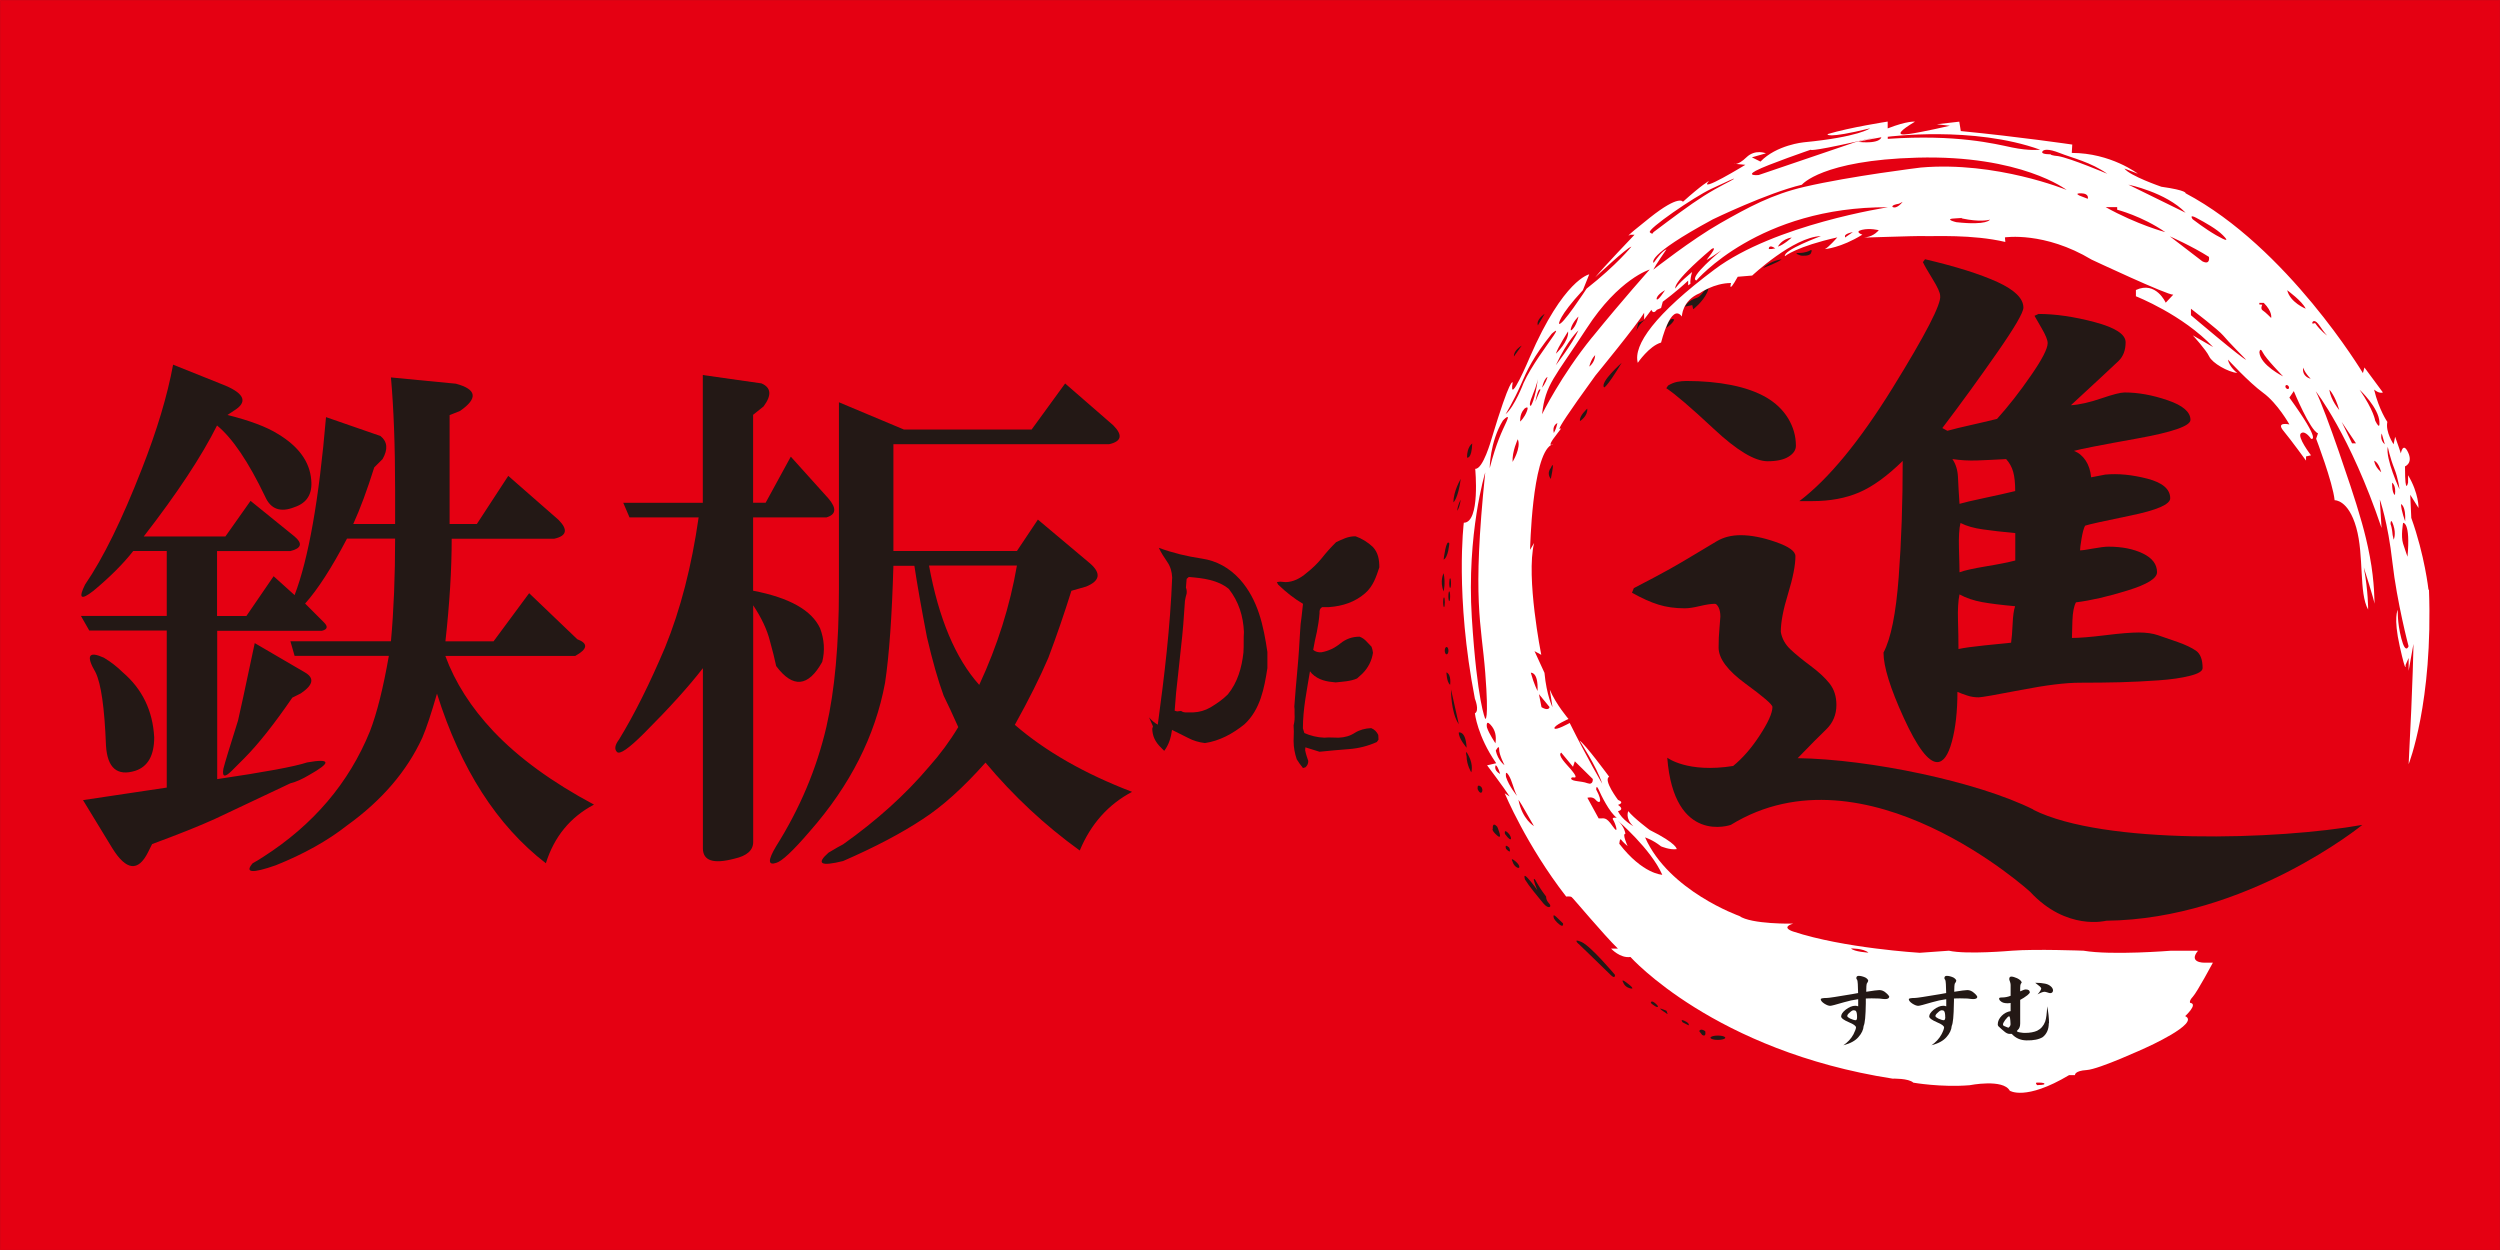 <?xml version="1.0" encoding="UTF-8"?><svg id="_レイヤー_1" xmlns="http://www.w3.org/2000/svg" viewBox="0 0 311.11 155.61"><rect x="0" y="0" width="311.11" height="155.61" fill="#333333" stroke="none"/><defs><style>.cls-1{fill:#231815;}.cls-1,.cls-2{stroke-width:0px;}.cls-3{fill:#e50012;stroke:#e50012;stroke-miterlimit:10;stroke-width:.11px;}.cls-2{fill:#fff;}</style></defs><rect class="cls-3" x=".05" y=".05" width="311" height="155.5"/><path class="cls-1" d="m204.79,39.77l-.91.39-.26,1.04s.45-1.1,1.17-1.43Z"/><path class="cls-1" d="m201.81,45.15s-2.72,2.4-2.2,3.05c0,0,.19.26,2.2-3.05Z"/><path class="cls-1" d="m197.53,50.85s-1.04.91-.91,1.55c0,0,.97-.58.91-1.55Z"/><path class="cls-1" d="m192.99,58.24s.58-1.43,0,1.36c0,0-.58-.65,0-1.36Z"/><path class="cls-1" d="m192.22,39.06s-1.1.71-.84,1.43l.84-1.43Z"/><path class="cls-1" d="m189.37,43.01s-1.04.58-.97,1.36c0,0,.07-.13.97-1.36Z"/><path class="cls-1" d="m183.21,55.19s-.65.39-.65,1.75c0,0,.58.26.65-1.75Z"/><path class="cls-1" d="m181.78,59.6s-.91,1.49-.91,2.92c0,0,.58-.46.91-2.92Z"/><path class="cls-1" d="m181.78,62.19s-.32.45-.45,1.36c0,0,.26-.19.45-1.36Z"/><path class="cls-1" d="m179.65,69.64s.32-2.72.71-2.01c0,0-.13,1.75-.71,2.01Z"/><path class="cls-1" d="m179.65,71.33s-.52.97,0,2.27c0,0,.26-1.04,0-2.27Z"/><path class="cls-1" d="m180.57,72.57c0,.34-.05.6-.11.6s-.11-.27-.11-.6.05-.61.11-.61.11.27.11.61Z"/><path class="cls-1" d="m180.46,74.2c0,.34-.05.61-.11.61s-.11-.27-.11-.61.05-.61.11-.61.11.27.11.61Z"/><path class="cls-1" d="m179.8,74.95c0,.34-.05.61-.1.61s-.11-.27-.11-.61.05-.61.11-.61.1.27.1.61Z"/><path class="cls-1" d="m180.25,80.97c0,.25-.1.46-.23.46s-.23-.21-.23-.46.1-.46.23-.46.23.21.23.46Z"/><path class="cls-1" d="m180,83.67s.02,1.21.46,1.55c0,0,.19-1.26-.46-1.55Z"/><path class="cls-1" d="m180.57,85.76s-.05,2.87.97,4.37l-.49-2.19-.49-2.19Z"/><path class="cls-1" d="m181.54,91.15s.87-.24.97,1.9c0,0-1.02-1.17-.97-1.9Z"/><path class="cls-1" d="m182.51,94.12s-.29-1.17.29,0c.58,1.17.29,1.99.29,1.99,0,0-.58-.92-.58-1.99Z"/><path class="cls-1" d="m183.89,98.22s-.13-.71.36-.36c.49.36.1,1.36-.36.36Z"/><path class="cls-1" d="m185.77,103.14s-.1-.97.55-.26c0,0,.78,1.78,0,1.1-.78-.68-.55-.85-.55-.85Z"/><path class="cls-1" d="m187.29,103.79s-.19-.68.36-.16c.55.52.58,1.46-.36.16Z"/><path class="cls-1" d="m187.42,105.64s-.26-.75.39-.16c0,0,.39.97-.39.16Z"/><path class="cls-1" d="m188.2,107.16s-.29-.52.36,0c.65.52.65,1.04.2.78-.45-.26-.55-.78-.55-.78Z"/><path class="cls-1" d="m189.79,109.49s-.32-.91.29-.26c.62.65,1.23,1.55,1.23,1.55,0,0-.61-1.46-.39-1.4.23.07.19.49,1.49,2.2,0,0-.06.39.36.84.42.45-.06.78-.71,0-.65-.78-1.85-2.24-2.27-2.95Z"/><path class="cls-1" d="m193.38,114.29s-.26-.71.29-.19c.55.52.84.81.84.81,0,0,.1.55-.42.16-.52-.39-.71-.78-.71-.78Z"/><path class="cls-1" d="m196.43,117.46s-.78-.74.39-.23c1.17.52,4.15,4.08,4.15,4.08,0,0,.07.62-.55,0-.61-.61-3.98-3.86-3.98-3.86Z"/><path class="cls-1" d="m202,122.26s-.36-.55.39,0c.75.55,1.04.91.39.71-.65-.2-.78-.71-.78-.71Z"/><path class="cls-1" d="m205.47,124.72s.03-.29.55.16c.52.45.26.52,0,.36-.26-.16-.72-.44-.55-.52Z"/><path class="cls-1" d="m206.76,125.69s.36.26.62.42c0,0,.29.32,0-.33,0,0-1.23-.52-.62-.1Z"/><path class="cls-1" d="m209.42,127.25s-.45-.52.23-.2c.68.32.49.55.49.55l-.71-.36Z"/><path class="cls-1" d="m211.46,128.32s.13-.42.74,0c0,0,.19.78-.37.48l-.37-.48Z"/><path class="cls-1" d="m214.7,129.14c0,.15-.41.27-.92.27s-.92-.12-.92-.27.41-.27.92-.27.92.12.92.27Z"/><path class="cls-1" d="m207.36,40.82s.26-1.43.98-1.06c0,0,0,.34-.98,1.06Z"/><path class="cls-1" d="m210.58,37.97l-.9.19s.3-.75,1.54-1.12c0,0,.34-.08.87-.87,0,0,.86-.86.34.26-.52,1.13-1.72,2.06-1.72,2.06l-.12-.52Z"/><path class="cls-1" d="m219.4,33.36s1.91-.71,2.32-1.09c0,0-1.39.15-2.32,1.09Z"/><path class="cls-1" d="m224.16,31.82s-1.12-.34-.3-.34,1.31-.27,1.31-.27c0,0,.48-.36.19.3-.19.42-1.2.3-1.2.3Z"/><path class="cls-1" d="m235.8,124.08c-.02.16-.19.25-.51.25-.1,0-.34-.02-.73-.07-.2-.01-.49-.02-.88-.02-.24,0-.5,0-.78.02v.3c0,.15,0,.25,0,.3-.02,1.56-.11,2.49-.27,2.81-.03.47-.25.94-.66,1.4-.39.45-1.01.79-1.87,1.01.54-.36.96-.81,1.26-1.36.2-.4.31-.69.32-.85,0-.2-.29-.41-.87-.65-.65-.28-.98-.52-.98-.73,0-.25.19-.53.55-.83.42-.33.83-.5,1.22-.5.09,0,.2.02.35.07v-.88h-.04c-.58.08-1.14.2-1.71.37-1.01.3-1.59.45-1.73.45-.2,0-.44-.09-.74-.28-.29-.19-.44-.38-.44-.55,0-.09.26-.15.77-.15.23,0,1.26-.16,3.1-.47.29-.06.55-.1.78-.14-.01-.95-.05-1.49-.11-1.63-.08-.08-.11-.16-.11-.22,0-.19.1-.29.29-.29.25,0,.52.07.82.2.23.13.35.27.37.41-.02.09-.08.21-.19.38-.04.05-.06.38-.06.99.87-.14,1.42-.21,1.63-.21.3,0,.56.11.81.33.27.22.41.4.44.54Zm-3.99,2.49c0-.36-.04-.6-.13-.74-.07-.08-.17-.11-.3-.11s-.29.09-.48.28c-.2.17-.31.31-.31.44,0,.09.12.19.35.31.31.14.54.21.7.21.11,0,.16-.13.17-.38Z"/><path class="cls-1" d="m246.77,124.08c-.02.16-.19.25-.51.25-.1,0-.34-.02-.73-.07-.2-.01-.49-.02-.88-.02-.24,0-.5,0-.78.02v.3c0,.15-.01.25-.01.3-.02,1.56-.11,2.49-.27,2.81-.03.47-.25.94-.66,1.4-.39.45-1.01.79-1.87,1.01.54-.36.96-.81,1.26-1.36.2-.4.31-.69.32-.85,0-.2-.28-.41-.87-.65-.66-.28-.98-.52-.98-.73,0-.25.18-.53.55-.83.42-.33.82-.5,1.22-.5.09,0,.21.02.35.07v-.88h-.04c-.57.08-1.14.2-1.71.37-1.01.3-1.59.45-1.73.45-.2,0-.45-.09-.74-.28-.29-.19-.44-.38-.44-.55,0-.09.26-.15.77-.15.23,0,1.26-.16,3.09-.47.29-.06.55-.1.78-.14-.01-.95-.05-1.49-.11-1.63-.07-.08-.11-.16-.11-.22,0-.19.09-.29.29-.29.25,0,.52.07.82.2.23.13.35.27.37.41-.02.09-.08.21-.19.38-.03.05-.06.38-.06.99.87-.14,1.42-.21,1.63-.21.29,0,.56.11.81.33.27.22.42.4.44.54Zm-3.99,2.49c0-.36-.04-.6-.13-.74-.07-.08-.17-.11-.3-.11s-.29.09-.48.28c-.2.17-.31.31-.31.44,0,.09.12.19.35.31.31.14.54.21.7.21.11,0,.17-.13.17-.38Z"/><path class="cls-1" d="m255.66,127.33c0,.75-.25,1.33-.75,1.73-.47.29-1.15.43-2.03.41-.74-.01-1.35-.28-1.83-.81h-.33c-.18-.02-.37-.11-.57-.27-.27-.22-.49-.41-.64-.56-.14-.1-.2-.22-.2-.35,0-.39.17-.75.5-1.08.32-.31.68-.5,1.1-.57v-1.02c-.14.03-.28.04-.4.04-.39,0-.67-.09-.85-.27-.12-.09-.18-.2-.18-.33,0-.08.11-.12.33-.12.39,0,.75-.07,1.1-.21v-1.35c0-.12-.03-.26-.08-.41-.06-.14-.09-.25-.09-.31,0-.21.08-.32.25-.32.18,0,.42.07.72.2.36.17.55.36.57.55-.03.03-.06.08-.11.16-.05.11-.07.27-.07.49v.44c.34-.16.57-.24.68-.24.35,0,.52.13.52.4-.03.06-.13.17-.3.32-.31.24-.61.43-.9.58v2.94c0,.36-.1.63-.31.81-.03.03-.07.07-.1.12,0,.08.16.15.47.19.21.04.39.05.53.05.64,0,1.14-.1,1.52-.27.46-.23.8-.61,1-1.14.13-.37.21-1,.25-1.9.15.76.22,1.46.22,2.1Zm-4.75.12c-.02-.66-.08-.98-.18-.98-.09,0-.25.15-.48.45-.18.25-.28.44-.28.56,0,.1.05.17.15.21.07.04.18.08.34.14.03.02.09.04.16.06h.01l.04-.02c.15-.12.23-.26.23-.42Zm5.29-4.2c-.02.23-.14.34-.36.34-.07,0-.18-.03-.35-.09-.16-.05-.27-.08-.35-.08-.19,0-.48.11-.87.33.29-.33.45-.58.46-.76-.02-.11-.27-.34-.75-.69.51,0,.91.04,1.23.11.25.05.46.14.64.28.22.16.33.35.35.56Z"/><path class="cls-2" d="m302.21,73.39s-.46-4.27-2.14-8.94l-.13-2.88,1.03,1.65s.06-1.81-1.3-4.08v.91s-.38,1.72-.38-1.83,0-.18,0-.18c0,0,1.02-.39.38-1.75-.64-1.36-.9.13-.9.13,0,0-.33-1.04-.71-2.07l-.19.94s-1.04-1.52-.78-2.79c0,0-1.03-1.46-1.65-4.02,0,0,.62.55,1.1.36l-2.3-3.11-.19.7s-9.4-15.67-22.07-22.38c0,0,.23-.35-3.01-.81,0,0-3.95-1.36-4.6-2.27l1.68.65s-3.37-2.59-8.23-2.59l.06-1.04s-6.61-.97-13.87-1.68l-.19-1.17-2.79.32,1.62.19s-3.49.81-5.19,1.04c-1.69.23-.97-.46.85-1.55,0,0-.91-.13-3.4.84v-.85s-4.7.72-7.48,1.56c0,0-.32.65,5.29-.72,0,0-1.4,1.08-8.26,1.74,0,0-3.37.32-5.38,2.4l-1.07-.53,1.75-.5s-1.33-.56-2.43.5c-.27.26-.51.45-.71.57-.06.04-.11.07-.17.1-.19.1-.33.14-.43.15l1.18.11s-6.03,3.69-4.53,2.01c0,0-.79.39-3.24,2.59,0,0-.43-.95-4.13,1.99-3.71,2.94-2.41,2.11-2.41,2.11h.52s-4.02,4.2-4.89,5.3c0,0,3.92-3.7,4.5-3.82,0,0-1.76,2.22-5.58,5.23,0,0-3.17,4.85-3.43,4.35,0,0-.1-.84,2.97-4.16l.79-1.97s-3.18.6-7.39,10.3c0,0-2.67,6.32-2.14,3.16,0,0-.24-.9-2.65,7.08,0,0-1.04,3.75-2.01,3.66,0,0,.65,6.71-1.42,6.71,0,0-1.12,9.01,1.38,21.9,0,0,.61,1.49,0,1.82,0,0,.31,2.83,2.62,6.16.01.02.02.03.03.05l-1.13.26s2.09,2.77,2.81,3.88l-.62-.4s2.71,6.5,7.65,12.85c0,0,.48-.06.67.06.2.13,4.02,4.73,5.77,6.42h-.85s1.12,1.23,2.41,1.04c0,0,10.43,11.69,32.62,15.14,0,0,1.99-.06,2.58.5,0,0,3.45.61,7,.32,0,0,4.18-.83,5,.68,0,0,1.94,1.31,7.39-1.94h.73s-.1-.53,1.46-.63c1.55-.1,7.34-2.77,7.34-2.77,0,0,6.86-3.06,4.91-3.94,0,0,1.65-1.51.63-1.65,0,0-.21-.19.33-.77.54-.59,2.49-4.23,2.49-4.23h-1.07s-2.04.03-.78-1.49h-3.35s-7.39.6-10.89,0c0,0-5.93-.23-8.94,0,0,0-5.59.5-7.82,0,0,0-1.99.15-3.64.26,0,0-9.48-.57-15.75-2.65,0,0-1.6-.49,0-.98,0,0-5.2.11-6.71-.96,0,0-8.75-3.1-11.71-9.77,0,0,.96.29,1.98,1.11,0,0,1.08.47,1.95.35,0,0,.1-.67-3.35-2.38,0,0-2.04-1.52-2.67-2.35,0,0-.44.89.63,1.88,0,0-1.44-.81-1.91-1.88,0,0,.91-.15,0-.78,0,0,.91-.26,0-.62,0,0-1.88-2.49-1.1-2.88,0,0-3-4.09-3.69-4.5,0,0,2.12,3.19,2.83,5.37,0,0-1.82-3.08-4.05-7.56,0,0-1.8,1-1.9.66-.1-.34,1.75-1.16,1.75-1.16,0,0-1.56-1.8-2.33-3.65l.34,2.19s-.74-1.46-1-4.28l-1.24-2.7.84.46s-1.93-9.67-.89-13.92l-.5.85s.23-11.65,2.62-13.05c-.16,0-.17-.25.81-1.48,1.65-2.09-2.61,2.94,4.7-7.16,0,0,5.25-6.4,6.06-7.81v.84l.91-1.21s.19.66.68,0l.52-.22.21-.78s1.71-1.26,3.16-2.63v.59l.29-.2s-.12-.34.2-1.46c0,0-1.89,1.54-2.05,2.05,0,0-.74-.48,4.47-4.91,0,0,.68-.43,0,.53-.68.97-.97,1.06.15.36l1.07-.72s-4.18,3.42-3.11,3.75c0,0,7.77-9.21,23.86-9.12,0,0-14.14,2.15-21.58,7.73-7.44,5.57-10.16,9.42-9.57,11.63,0,0,1.42-2.1,2.9-2.52,0,0,1.23-5.04,2.59-3.24,0,0,0-1.99,2.23-2.91,0,0,1.75-1.26,3.89-1.26,0,0-.44,1.51.83-.78l1.8-.15s5.12-4.8,8.55-4.91c0,0-4.73,1.75-4.48,2.5,0,0,1.46-1.21,6.52-2.34,0,0-1.12,1.29-1.55,1.46,0,0,1.99-.14,4.67-1.8,0,0-1.07-.35-.05-.6,1.02-.24,2.09.05,2.09.05,0,0-.57.73-1.56.87-.05,0-.1.01-.14.02-1.07.09,6.27-.21,7.39-.16,1.12.05,5.93-.24,10.06.73l-.05-.57s4.91-.76,10.79,2.77c0,0,9.48,4.45,10.16,4.36l-.94,1s-1.22-2.75-3.71-1.58v.78s5.82,2.28,9.61,6.32l-2.53-1.46s1.65,1.8,2.04,2.63c.39.83,2.33,1.93,3.5,2.06,0,0-1.02-.75-1.16-1.67,0,0,2.58,2.82,4.37,4.13,1.8,1.31,3.27,3.94,3.27,3.94,0,0-1.72-.39-.75.78.97,1.17,2.82,3.72,2.82,3.72v-.52l.62-.14s-1.78-2.32-1.25-2.74c.53-.42,1.25.68,1.25.68,0,0,1.46.63-2.69-5.12l.55-.81s2.04,4.93,3.01,5.25l-.23.68s2.07,5.41,2.3,7.65c0,0,1.7-.1,2.69,3.4.99,3.5.31,8.12,1.48,10.21,0,0,.02-2.26-.54-5.25,0,0,1.3,4.08,1.33,4.52,0,0,.03-2.67-.58-5.88-.6-3.21-1.42-5.6-1.69-6.55-.27-.94-3.8-11.65-5.04-14.01,0,0,4.27,5.39,8.19,17.01l-.22-3.55s1.01,2.82,1.57,7.82c.57,5.01,2.01,10.45,2.01,10.45,0,0-.37,1.07-.9-.97-.53-2.04-.44-3.55-.44-3.55,0,0-.58.87.25,4.57.83,3.69.72,2.28.72,2.28l.38-.87v1.6l.6-3.35s-.04,4.23-.6,14.97c0,0,3.05-7.65,2.53-21.71Zm-48.7,61.33c.33,0,.91,0,.91.16s-.68.13-.91.16c0,0-.32-.32,0-.32Zm-20.99-16.17s-1.78-.1-2.17-.52c0,0,1.52-.03,2.17.52Zm-25.66-9.69s-2.42-.06-5.35-3.86c0,0,.07-.76.23-.51.16.25.81.81.81.81,0,0-.72-1.59-.28-1.53,0,0-.07-.87-.95-1.65,0,0,4.11,3.5,5.54,6.74Zm-8.29-9.33c.39.49,1,.46.07-1.27,0,0-.03-.72.3,0,.32.72,1.32,2.8,2.26,3.51,0,0-.71-.13-.45.26.26.39.81,2.04-.07.78-.87-1.26-1.06-.91-1.74-.97l-1.4-2.56s.65-.22,1.04.26Zm-4.29-5.88l1.47,1.77.23-.68,2.23,2.2s.1.81-.68.52c-.78-.29-1.88-.19-2.01-.55,0,0-.03-.23.35-.16.39.06.19-.32-.35-.97-.55-.65-1.74-1.78-1.24-2.12Zm1.21-52.78c.23-.82.94-1.48.94-1.48,0,0-.19.94-.65,1.48-.45.54-.29,0-.29,0Zm.94.24c-.78,1.72-2.82,4.34-2.82,4.34,1.46-3.14,2.82-4.34,2.82-4.34Zm-1.29.13c.13,1.23-1.52,2.78-1.52,2.78.23-.78,1.52-2.78,1.52-2.78Zm-10.31,48.21s-1-2.08-1.67-12.57c-.66-10.5,1.67-18.1,1.67-18.1-1.66,16.05-.48,18.75,0,24.94.48,6.19,0,5.73,0,5.73Zm1.27,3.05s-.81-1.2-1.06-1.98c0,0-.18-1.01.44-.34.62.67.75,1.44.62,2.32Zm-.72-34.18s0-3.31,1.65-5.99c0,0,1-1.07.45.13-.55,1.2-1.26,2.56-2.11,5.86Zm1.18,34.93c-.01.68.67,1.97.67,1.97,0,0-.81-.55-1.09-1.81,0,0,.43-.84.42-.16Zm-.42,1.97c.31.2.54,1.1.54,1.1-.9-.52-.54-1.1-.54-1.1Zm1.95,4.31h0s0,.02,0,.03c0,0,0-.02,0-.03Zm0,.06h0s0,0,0,0Zm-.67-2.88s-.17-1,.31-.26c.47.74.6,1.72,1.05,2.59,0,0-1-1.2-1.36-2.34Zm1.46-42.05c.45,1.07-.65,2.82-.65,2.82-.07-1.3.65-2.82.65-2.82Zm3.95,33.34c-.16.55-1,0-1,0l-.32-1.62,1.33,1.62Zm-1.49-2.01s-.45-.84-.84-2.27c0,0,.94-.16.84,2.27Zm-.45,16.81s-1.46-.84-1.93-3.27c0,0,.15.16.8,1.3.65,1.13,1.13,1.97,1.13,1.97Zm-1.23-51.9s.68-.59.36.26c-.32.84-.84,1.3-.84,1.3,0,0-.1-.91.49-1.55Zm-.06-3.24s-1.1,2.92-2.24,3.89c0,0,1.06-1.75,1.88-3.63.81-1.88,1.56-3.5,3.86-6.38,0,0,1.04-.97.26.19-.78,1.17-2.79,3.79-3.76,5.93Zm2.98-.75c-.23.81-.68,1.33-.68,1.33.29-1.22.68-1.33.68-1.33Zm-1.88,2.32c.58-1.37.68-2.1.68-2.1-.33,2.59-.87,3.37-.87,3.37,0,0-.39.1.2-1.27Zm.36.79c.39-2.01.64-1.52.64-1.52-.37.81-.64,1.52-.64,1.52Zm2.3,3.86c-.23-.97.45-1.23.45-1.23-.16.78-.45,1.23-.45,1.23Zm4.41-8.26c.29-1.07.74-1.42.74-1.42-.06.97-.74,1.42-.74,1.42Zm.37-3.66c-3.9,4.8-6.24,9.59-6.24,9.59.42-3.76,1.52-4.47,5.54-10.67,4.01-6.2,7.86-7.34,7.86-7.34,0,0-3.26,3.63-7.16,8.43Zm21.98-11.05s.02-.55.8,0c0,0-.9.2-.8,0Zm1.13-.22s.45-.94,1.72-1.13c0,0-.98.91-1.72,1.13Zm8.35-1.13v-.16s-.12-.29.98-.52l-.98.68Zm51.56,8.13h.55c1.13,1.13.92,1.88.92,1.88,0,0-.73-.75-1.05-.94-.32-.19-.06-.71-.06-.71l-.36-.03v-.2Zm-7.81-10.56c1.04.55,2.5,1.36,3.27,2.14.78.78.52.78-.84,0-1.36-.78-2.91-1.98-2.91-1.98,0,0-.55-.71.49-.16Zm-1.36-.65l-7.13-3.5s4.67.94,7.13,3.5Zm-37.06-9.46s10.6-1.39,18.95,1.61c0,0-1.29.18-3.5-.28-2.2-.46-6.87-1.65-15.46-1.07v-.26Zm-16.39,4.21c1.33-.72,6.8-2.6,6.8-2.6,0,0-.33.33,5.41-.95,5.74-1.27.16,0,.16,0l-12.05,4.1s-1.65.16-.33-.55Zm15.58-4.15s-.06.83-2.75.59c0,0-.49-.01,2.75-.59Zm-28.8,11.83c-.39-.36,5.5-4.41,7.64-5.41,2.14-1,3.18-1.49,2.72-1.17-.23.17-1.76.86-3.66,2.06-1.8,1.14-3.91,2.74-6.28,4.52,0,0-.04.36-.43,0Zm.84,8.33s-.13-.45,1.04-1.13c0,0-.87,1.4-1.04,1.13Zm29.38-11.47s-.32-.23.78-.42l.45-.23s-.68.91-1.23.65Zm7.91,1.88s-1.75-.42,0-.48c.35-.02.54-.03.64-.04.01-.03.21-.02,0,0-.02.03.12.09.85.2,1.91.29,2.69,0,2.69,0,0,0-.29.75-4.18.32Zm-4.41-6.8s-8.72,1.06-14.48,2.4c-4.05.94-6.97,2.53-10.5,4.54-3.53,2.01-8.32,5.77-8.32,5.77.23-.49,1.64-2.53,1.64-2.53,0,0-.52.13-1.59,1.68,0,0-1.2-.78,7.36-5.41,0,0,6.74-3.27,11.08-4.31,0,0,2.46-3.05,14.35-3.37,12.97-.35,18.6,4.02,18.6,4.02,0,0-8.75-3.6-18.14-2.79Zm20.77,3.89l-1.01-.39s-.77-.32.23-.29c1,.03.78.68.78.68Zm-3.69-5.31s-.9-.07-.94-.23c0,0-1.13.03-1.04-.29.1-.32.72-.45,2.2.14,1.49.6,3.86,1.12,5.9,2.58,0,0-4.59-1.95-6.12-2.2Zm5.93,6.35h1.42v.32s3.08.78,5.99,2.79c0,0-3.47-.91-7.42-3.11Zm7.97,3.63s2.78,1.23,4.87,2.56c0,0,.21,1.07-.82.55l-4.05-3.11Zm2.63,9.82v-.81s3.47,2.66,4.02,3.34c.55.68,2.85,3.01,2.85,3.01-.39-.03-6.87-5.54-6.87-5.54Zm8.52,4.63s.06-.74.42,0c.36.75,2.53,2.98,2.53,2.98,0,0-2.82-1.39-2.95-2.98Zm3.62,4.53c-.08.06-.23.01-.32-.11-.09-.12-.09-.27,0-.34.09-.06.23-.01.32.11.09.12.09.27,0,.34Zm-.16-12.27s1.91,1.39,2.3,2.3c0,0-1.94-.78-2.3-2.3Zm1.98,9.62s.19.65.94,1.39c0,0-1.1-.2-.94-1.39Zm1.49-5.54s-.55.23-.29-.16c0,0,.26-.39.87.52.62.91.91,1.2.91,1.2,0,0-.85-.62-1.49-1.55Zm1.78,8.3s.69.66,1.23,2.53c0,0-1.07-1.23-1.23-2.53Zm2.82,6.67l-1.29-2.66,1.78,2.66h-.49Zm3.4-2.62s.13,1.1-.52-.2c0,0-.16-1.26-1.94-3.85,0,0,2.4,2.23,2.47,4.05Zm-.65,4.79s.52.1.88,1.43c0,0-.75-.58-.88-1.43Zm.94-3.4l.39,1.36c-.68-.58-.39-1.36-.39-1.36Zm1.49,13.22l-.13-.58s-.07-.91-.26-1.36c0,0,0-.94.36.16.36,1.1.03,1.78.03,1.78Zm.16-5.57s-.36-.07-.36-1.52c0,0,.52.29.36,1.52Zm-.9-5.99s.29,1.39.81,2.69c.52,1.3.65,2.59.65,2.59,0,0-1.75-3.76-1.46-5.28Zm2.17,9.27s-.49-1.26-.52-2.14c0,0,.62.2.52,2.14Zm.29,4.41s-.25-.68-.55-1.62c-.3-.94,0-2.59,0-2.59,0,0,.94-.16.55,4.21Z"/><path class="cls-2" d="m193.3,55.24c-.1.02-.21.06-.31.12.11,0,.31-.12.31-.12Z"/><path class="cls-2" d="m216.01,20.41l-.23-.02s.07.04.23.02Z"/><path class="cls-1" d="m235.09,124.08c-.02.16-.19.25-.51.25-.1,0-.34-.02-.73-.07-.2-.01-.49-.02-.88-.02-.24,0-.5,0-.78.02v.3c0,.15,0,.25,0,.3-.02,1.56-.11,2.49-.27,2.81-.03.47-.25.94-.66,1.4-.39.45-1.01.79-1.87,1.01.54-.36.96-.81,1.26-1.36.2-.4.31-.69.32-.85,0-.2-.29-.41-.87-.65-.66-.28-.98-.52-.98-.73,0-.25.18-.53.55-.83.42-.33.83-.5,1.22-.5.09,0,.2.02.35.07v-.88h-.04c-.57.08-1.14.2-1.71.37-1.01.3-1.59.45-1.73.45-.2,0-.44-.09-.74-.28-.29-.19-.44-.38-.44-.55,0-.09.26-.15.77-.15.23,0,1.27-.16,3.1-.47.29-.06.55-.1.78-.14-.01-.95-.05-1.49-.11-1.63-.07-.08-.11-.16-.11-.22,0-.19.1-.29.29-.29.25,0,.52.07.82.2.23.13.35.27.37.41-.02.09-.08.21-.19.38-.03.05-.05.38-.06.99.87-.14,1.42-.21,1.63-.21.3,0,.57.11.81.33.27.22.41.4.44.54Zm-3.99,2.49c0-.36-.04-.6-.13-.74-.07-.08-.17-.11-.3-.11s-.29.09-.48.28c-.21.17-.31.31-.31.44,0,.09.12.19.35.31.31.14.54.21.7.21.11,0,.17-.13.17-.38Z"/><path class="cls-1" d="m246.06,124.08c-.02.16-.19.25-.51.25-.1,0-.34-.02-.73-.07-.2-.01-.49-.02-.88-.02-.24,0-.5,0-.78.02v.3c0,.15-.01.25-.01.3-.02,1.56-.11,2.49-.27,2.81-.03.47-.25.94-.66,1.4-.39.45-1.01.79-1.87,1.01.54-.36.96-.81,1.26-1.36.21-.4.31-.69.32-.85,0-.2-.29-.41-.87-.65-.65-.28-.98-.52-.98-.73,0-.25.19-.53.55-.83.42-.33.83-.5,1.22-.5.09,0,.2.02.35.07v-.88h-.04c-.57.08-1.14.2-1.71.37-1.01.3-1.59.45-1.73.45-.2,0-.44-.09-.74-.28-.29-.19-.44-.38-.44-.55,0-.09.26-.15.77-.15.23,0,1.26-.16,3.1-.47.29-.06.55-.1.78-.14-.01-.95-.05-1.49-.11-1.63-.08-.08-.11-.16-.11-.22,0-.19.09-.29.29-.29.25,0,.52.07.82.2.22.13.35.27.37.41-.02.09-.08.21-.2.38-.03.05-.05.38-.06.99.87-.14,1.42-.21,1.63-.21.29,0,.56.11.81.33.27.22.41.4.44.54Zm-3.99,2.49c0-.36-.04-.6-.13-.74-.07-.08-.17-.11-.3-.11s-.29.09-.48.28c-.2.17-.31.31-.31.44,0,.09.12.19.35.31.31.14.54.21.7.21.11,0,.17-.13.18-.38Z"/><path class="cls-1" d="m254.96,127.33c0,.75-.25,1.33-.75,1.73-.47.29-1.15.43-2.03.41-.74-.01-1.35-.28-1.83-.81h-.33c-.18-.02-.37-.11-.56-.27-.27-.22-.49-.41-.64-.56-.14-.1-.21-.22-.21-.35,0-.39.17-.75.5-1.08.31-.31.68-.5,1.1-.57v-1.02c-.14.03-.28.04-.4.04-.39,0-.67-.09-.85-.27-.12-.09-.18-.2-.18-.33,0-.08.11-.12.33-.12.39,0,.75-.07,1.1-.21v-1.35c0-.12-.03-.26-.08-.41-.06-.14-.09-.25-.09-.31,0-.21.08-.32.25-.32.19,0,.42.07.72.2.36.17.55.36.58.55-.03.03-.06.08-.12.16-.05.11-.07.27-.07.49v.44c.34-.16.57-.24.68-.24.35,0,.52.13.52.4-.03.06-.13.17-.3.32-.31.24-.61.43-.9.58v2.94c0,.36-.1.63-.31.81-.03.03-.07.07-.1.12,0,.08.16.15.47.19.21.04.39.05.53.05.64,0,1.14-.1,1.52-.27.47-.23.8-.61,1-1.14.13-.37.21-1,.25-1.9.15.76.23,1.46.23,2.1Zm-4.76.12c-.02-.66-.08-.98-.18-.98-.09,0-.25.15-.48.45-.18.25-.28.44-.28.56,0,.1.05.17.16.21.07.04.18.08.34.14.04.02.09.04.16.06h.01l.04-.02c.15-.12.23-.26.23-.42Zm5.29-4.2c-.02.23-.14.34-.36.34-.07,0-.18-.03-.35-.09-.16-.05-.27-.08-.35-.08-.19,0-.48.11-.87.33.29-.33.45-.58.46-.76-.02-.11-.27-.34-.75-.69.51,0,.92.04,1.23.11.25.05.46.14.64.28.22.16.34.35.35.56Z"/><path class="cls-1" d="m239.31,32.6l.25-.34c3.87.91,6.87,1.86,9.02,2.84,2.15.99,3.22,2.05,3.22,3.18,0,.61-1.09,2.48-3.28,5.62-2.19,3.14-4.45,6.27-6.81,9.37l.63.34c.84-.23,1.77-.46,2.77-.68,1.01-.23,2.15-.49,3.41-.8,1.43-1.59,2.84-3.39,4.22-5.4,1.39-2,2.08-3.35,2.08-4.03,0-.38-.25-1-.76-1.87-.5-.87-.8-1.38-.88-1.53l.5-.23c2.1,0,4.44.34,7,1.02,2.56.68,3.84,1.52,3.84,2.5s-.29,1.76-.88,2.33c-.59.57-2.57,2.41-5.93,5.51,1.09-.07,2.35-.36,3.78-.85,1.43-.49,2.4-.74,2.9-.74,1.68,0,3.47.32,5.36.97,1.89.64,2.84,1.46,2.84,2.44,0,.76-2.23,1.53-6.68,2.33-4.46.8-7.06,1.31-7.82,1.53.59.23,1.07.62,1.45,1.19.38.57.61,1.27.69,2.1l1.76-.34c1.6-.15,3.34.02,5.24.51,1.89.49,2.84,1.31,2.84,2.44,0,.76-1.66,1.48-4.98,2.16-3.32.68-5.19,1.1-5.61,1.25-.17.3-.31.83-.44,1.59-.13.76-.19,1.25-.19,1.48.25,0,.8-.07,1.64-.23.84-.15,1.47-.23,1.89-.23,1.68,0,3.11.28,4.29.85,1.18.57,1.76,1.35,1.76,2.33,0,.76-1.22,1.52-3.66,2.27-2.44.76-4.58,1.25-6.43,1.48-.25.46-.4,1.21-.44,2.27-.04,1.06-.06,1.78-.06,2.16.92,0,2.31-.11,4.16-.34,1.85-.23,3.24-.34,4.16-.34s1.72.11,2.39.34c.67.23,1.49.51,2.46.85.96.34,1.72.7,2.27,1.08.54.38.82,1.1.82,2.16,0,.38-.53.7-1.57.96-1.05.27-2.37.46-3.97.57-1.6.11-3.15.19-4.66.23-1.52.04-3.2.06-5.05.06s-4.22.3-7.38.91c-3.15.61-4.9.91-5.23.91-.5,0-.99-.07-1.45-.23-.46-.15-.86-.3-1.2-.45,0,2.42-.23,4.49-.69,6.19-.46,1.7-1.07,2.55-1.83,2.55-1.09,0-2.48-1.83-4.16-5.51-1.68-3.67-2.52-6.38-2.52-8.12.92-1.74,1.55-4.86,1.89-9.37.34-4.51.5-9.33.5-14.48-1.93,1.89-3.74,3.2-5.42,3.92-1.68.72-3.62,1.08-5.8,1.08h-1.64c3.61-2.73,7.48-7.42,11.6-14.08,4.12-6.66,6.09-10.49,5.92-11.47,0-.38-.32-1.08-.95-2.1-.63-1.02-1.03-1.72-1.2-2.1Zm3.66,24.54c.42.61.65,1.36.69,2.27.04.91.1,2,.19,3.29.5-.15,1.55-.4,3.15-.74,1.59-.34,2.86-.62,3.78-.85,0-.98-.08-1.78-.25-2.39-.17-.6-.46-1.13-.88-1.59-1.35.08-2.54.13-3.59.17s-2.08-.02-3.09-.17Zm.88,16.81c-.17.83-.23,1.91-.19,3.24.04,1.33.06,2.52.06,3.58.67-.15,1.74-.3,3.21-.45,1.47-.15,2.59-.27,3.34-.34.08-.53.14-1.31.19-2.33.04-1.02.15-1.76.31-2.21-1.68-.15-3.05-.32-4.1-.51-1.05-.19-2-.51-2.84-.97Zm.12-8.86c-.17.68-.23,1.74-.19,3.18.04,1.44.07,2.42.07,2.95.59-.23,1.68-.47,3.28-.74,1.59-.26,2.82-.51,3.66-.73v-3.41c-1.6-.15-2.94-.3-4.03-.46-1.09-.15-2.02-.41-2.77-.79Z"/><path class="cls-1" d="m207.58,47.98c.38-.23.75-.38,1.13-.46.38-.07.76-.11,1.14-.11,2.05,0,3.92.17,5.62.51,1.7.34,3.14.85,4.32,1.53,1.17.68,2.08,1.55,2.73,2.61.64,1.06.97,2.2.97,3.41,0,.53-.3.98-.91,1.36-.6.38-1.48.57-2.61.57-1.59,0-3.83-1.34-6.7-4.03-2.88-2.69-4.85-4.37-5.91-5.06l.23-.34Z"/><path class="cls-1" d="m253.06,100.75c-6.97-3.48-20.45-6.28-29.35-6.4,1.59-1.64,2.76-2.83,3.52-3.55.87-.83,1.3-1.86,1.3-3.07,0-1.06-.28-1.95-.85-2.67-.57-.72-1.37-1.46-2.38-2.21-1.02-.76-1.86-1.44-2.5-2.05-.64-.61-1.04-1.32-1.19-2.16,0-1.21.3-2.8.91-4.77.6-1.97.91-3.52.91-4.66,0-.61-.81-1.19-2.44-1.76-1.63-.57-3.09-.85-4.37-.85-1.14,0-2.12.25-2.96.74-.84.49-1.78,1.06-2.84,1.7-1.06.64-2.06,1.23-3.01,1.76-.95.53-2.44,1.33-4.49,2.39l-.23.57c1.21.68,2.31,1.18,3.29,1.48.98.31,2.08.46,3.29.46.46,0,1.08-.09,1.87-.28.8-.19,1.42-.28,1.87-.28.15,0,.3.15.46.45.15.31.22.68.22,1.14,0,.15-.04.62-.11,1.42-.08.79-.11,1.61-.11,2.44,0,1.36,1.12,2.86,3.35,4.49,2.23,1.63,3.35,2.59,3.35,2.9,0,.76-.55,1.97-1.65,3.64-1,1.52-2.08,2.75-3.24,3.7-5.7.91-8.2-1.03-8.2-1.03.84,10.89,7.91,8.36,7.91,8.36,16.78-10.31,37.25,8.33,37.25,8.33,4.54,4.9,9.46,3.6,9.46,3.6,17.5-.19,31.88-11.93,31.88-11.93-10.5,1.88-32.14,2.53-40.95-1.88Z"/><path class="cls-1" d="m27.01,96.96c5.9-.87,9.64-1.56,11.21-2.08,2.95-.52,3.04,0,.26,1.56-.87.52-1.65.87-2.35,1.04l-9.38,4.43c-1.91.87-4.52,1.91-7.82,3.13l-.52,1.04c-1.22,2.43-2.7,2.26-4.43-.52l-3.65-5.99c3.47-.52,6.95-1.04,10.42-1.56v-19.54h-9.64l-1.04-1.82h10.68v-8.08h-4.17c-1.22,1.56-2.87,3.22-4.95,4.95-1.56,1.22-1.91.96-1.04-.78,2.26-3.3,4.6-8.08,7.04-14.33,1.91-4.86,3.21-9.21,3.91-13.03l6.51,2.61c2.43,1.04,2.78,2.08,1.04,3.13l-.78.52c2.78.7,4.86,1.48,6.25,2.35,2.61,1.56,3.99,3.48,4.17,5.73.17,1.74-.52,2.87-2.08,3.39-1.74.7-2.96.26-3.65-1.3-2.08-4.34-4.08-7.3-5.99-8.86-1.91,3.82-4.95,8.43-9.12,13.81h10.16l3.13-4.43,5.47,4.43c1.04.87.87,1.48-.52,1.82h-9.12v8.08h3.65l3.39-4.95,2.61,2.35c1.73-4.52,3.04-11.9,3.91-22.15l6.78,2.35c.87.7.95,1.65.26,2.87l-1.04,1.04c-.87,2.78-1.74,5.13-2.61,7.04h5.21v-4.17c0-5.56-.18-10.25-.52-14.07l8.08.78c2.61.7,2.78,1.82.52,3.39l-1.3.52v13.55h3.39l3.91-5.99,6.25,5.47c1.21,1.22,1.04,2-.52,2.35h-12.77c0,3.82-.26,8.08-.78,12.77h5.99l4.43-5.99,5.99,5.73c1.39.52,1.3,1.22-.26,2.08h-16.16c1.21,3.3,3.21,6.43,5.99,9.38,3.13,3.3,7.3,6.34,12.51,9.12-2.96,1.56-4.95,3.99-5.99,7.3-6.08-4.69-10.6-11.73-13.55-21.11-.7,2.43-1.3,4.26-1.82,5.47-1.91,4.17-5.04,7.82-9.38,10.94-2.43,1.91-5.39,3.56-8.86,4.95-2.96,1.04-3.91.95-2.87-.26.35-.18.78-.44,1.3-.78,6.25-4,10.68-9.21,13.29-15.64.87-2.26,1.65-5.38,2.35-9.38h-11.73l-.52-1.82h12.51c.35-3.82.52-8.08.52-12.77h-5.99c-1.91,3.65-3.65,6.34-5.21,8.08l2.35,2.35c.52.52.43.87-.26,1.04h-13.03v18.5Zm-7.82-5.21c0,2.26-.78,3.65-2.35,4.17-2.26.7-3.48-.35-3.65-3.13-.18-4.69-.61-7.73-1.3-9.12-1.22-2.08-.87-2.69,1.04-1.82.87.52,1.65,1.13,2.35,1.82,2.43,2.08,3.73,4.78,3.91,8.08Zm17.2-4.95c-2.26,3.3-4.26,5.82-5.99,7.56l-1.56,1.56c-.87.87-1.22.78-1.04-.26.17-.69.78-2.69,1.82-5.99.17-.69.87-3.91,2.08-9.64l6.25,3.65c1.21.7,1.04,1.56-.52,2.61l-1.04.52Z"/><path class="cls-1" d="m87.47,83.15c-1.74,2.26-4.17,4.95-7.3,8.08-1.91,1.91-3.04,2.7-3.39,2.35-.35-.35-.26-.87.26-1.56,1.91-3.13,3.82-6.95,5.73-11.47,1.91-4.69,3.3-10.07,4.17-16.16h-8.6l-.78-1.82h9.9v-15.9l7.3,1.04c1.21.52,1.3,1.48.26,2.87l-1.3,1.04v10.94h1.56l3.13-5.73,4.69,5.21c1.04,1.22.95,2-.26,2.35h-9.12v9.12c4.52.87,7.3,2.43,8.34,4.69.52,1.39.61,2.78.26,4.17-1.74,3.13-3.65,3.3-5.73.52-.18-.87-.44-1.91-.78-3.13-.35-1.39-1.04-2.87-2.08-4.43v29.45c0,1.04-.78,1.73-2.35,2.08-2.61.69-3.91.26-3.91-1.3v-22.41Zm23.71-12.77c-.18,6.25-.52,11.12-1.04,14.59-1.22,6.6-4.34,12.77-9.38,18.5-2.08,2.43-3.48,3.73-4.17,3.91-1.04.35-1.04-.35,0-2.08,2.95-4.69,5.04-9.64,6.25-14.85,1.04-4.52,1.56-10.25,1.56-17.2v-23.19l8.08,3.39h15.9l4.17-5.73,5.99,5.21c1.21,1.22,1.04,2-.52,2.35h-26.84v13.29h15.37l2.61-3.91,6.51,5.47c1.39,1.22,1.21,2.17-.52,2.87l-1.82.52c-.87,2.78-1.82,5.56-2.87,8.34-1.04,2.43-2.43,5.21-4.17,8.34,3.82,3.3,8.68,6.08,14.59,8.34-2.96,1.56-5.13,3.99-6.51,7.3-4.34-3.13-8.25-6.78-11.73-10.94-2.78,3.13-5.39,5.47-7.82,7.04-2.61,1.73-5.91,3.47-9.9,5.21-2.78.69-3.39.35-1.82-1.04.87-.52,1.47-.87,1.82-1.04,4.17-2.96,7.73-6.16,10.68-9.64,1.39-1.56,2.61-3.21,3.65-4.95-.7-1.56-1.3-2.87-1.82-3.91-.7-1.91-1.39-4.34-2.08-7.3-.7-3.65-1.22-6.6-1.56-8.86h-2.61Zm4.43,0c1.21,6.6,3.3,11.56,6.25,14.85,2.26-4.86,3.82-9.81,4.69-14.85h-10.94Z"/><path class="cls-1" d="m144.57,93.12c-.88-.82-1.15-1.58-1.18-2.43l.09-.3-.49-1.12c.33.39.7.7,1.09.91.82-6.07,1.55-12.12,1.79-18.31-.03-.7-.21-1.37-.61-1.94s-.76-1.15-1.06-1.76c1.73.64,3.49,1.06,5.35,1.34,1.85.27,3.43,1.15,4.74,2.58,2.28,2.55,2.95,5.8,3.43,9.05v2c-.39,2.52-.88,5.16-2.85,6.99-1.46,1.18-3.1,2.07-4.92,2.34-.76-.09-1.46-.3-2.1-.64-.67-.33-1.34-.67-2-1-.12.94-.39,1.85-.97,2.61l-.3-.3Zm8.23-6.71c1.21-1.49,1.73-3.31,1.94-5.22.03-.46.03-.91.03-1.34s0-.82.03-1.21c-.09-1.97-.64-3.77-1.88-5.35-1.37-1.12-3.16-1.34-4.98-1.49l-.27.24-.09,1.09c.09.21.12.46.09.73-.09.27-.15.58-.21.91-.12,1.97-.27,3.92-.49,5.77-.21,1.88-.39,3.77-.61,5.65l-.18,2.25.3.09.49-.06c.21.15.46.21.76.18h.79c.73-.03,1.46-.24,2.1-.61.76-.46,1.49-.94,2.19-1.64Z"/><path class="cls-1" d="m162.13,95.55c-.27-.33-.52-.67-.76-1.06-.24-.73-.39-1.46-.39-2.28l.03-1.18-.03-.76c.12-.46.15-.91.12-1.43v-.58l-.03-.33c.12-1.55.24-3.13.39-4.68.15-1.55.24-3.13.33-4.68.03-.64.09-1.25.18-1.79.06-.55.12-1.09.18-1.64-1.09-.64-2.13-1.46-3.1-2.4l-.15-.3.39-.06.67.06c.97,0,1.88-.49,2.61-1.12.7-.55,1.34-1.15,1.91-1.85.55-.7,1.15-1.37,1.79-2,.73-.33,1.49-.76,2.43-.73.76.27,1.52.73,2.16,1.34.64.7.79,1.55.79,2.52-.39,1.18-.76,2.34-1.76,3.22-1.25,1.09-2.79,1.61-4.5,1.73h-.85c-.27.15-.36.39-.33.76-.06.79-.18,1.55-.33,2.31-.18.76-.33,1.49-.46,2.25.27.24.64.33,1.03.3.85-.15,1.64-.52,2.34-1.09s1.49-.85,2.4-.85c.33.12.64.33.91.64l.58.61c.09.24.15.49.18.76-.15.97-.58,1.85-1.31,2.58l-.67.61c-.82.36-1.73.39-2.67.49-1.09-.09-2.1-.27-2.95-1.09l-.24-.3c-.39,2.4-.88,4.68-.88,7.11l.18.58c.73.33,1.61.55,2.49.58l.52-.03,1.25.03c.76-.03,1.43-.21,2.03-.61.58-.36,1.28-.55,2.03-.58.39.15.7.46.88.85l.03.58-.21.3c-1.09.49-2.25.79-3.46.88-1.25.09-2.46.21-3.67.33-.58-.18-1.18-.36-1.76-.55l-.03.36c.09.46.24.91.39,1.34,0,.33-.12.58-.36.79l-.33.09Z"/></svg>
